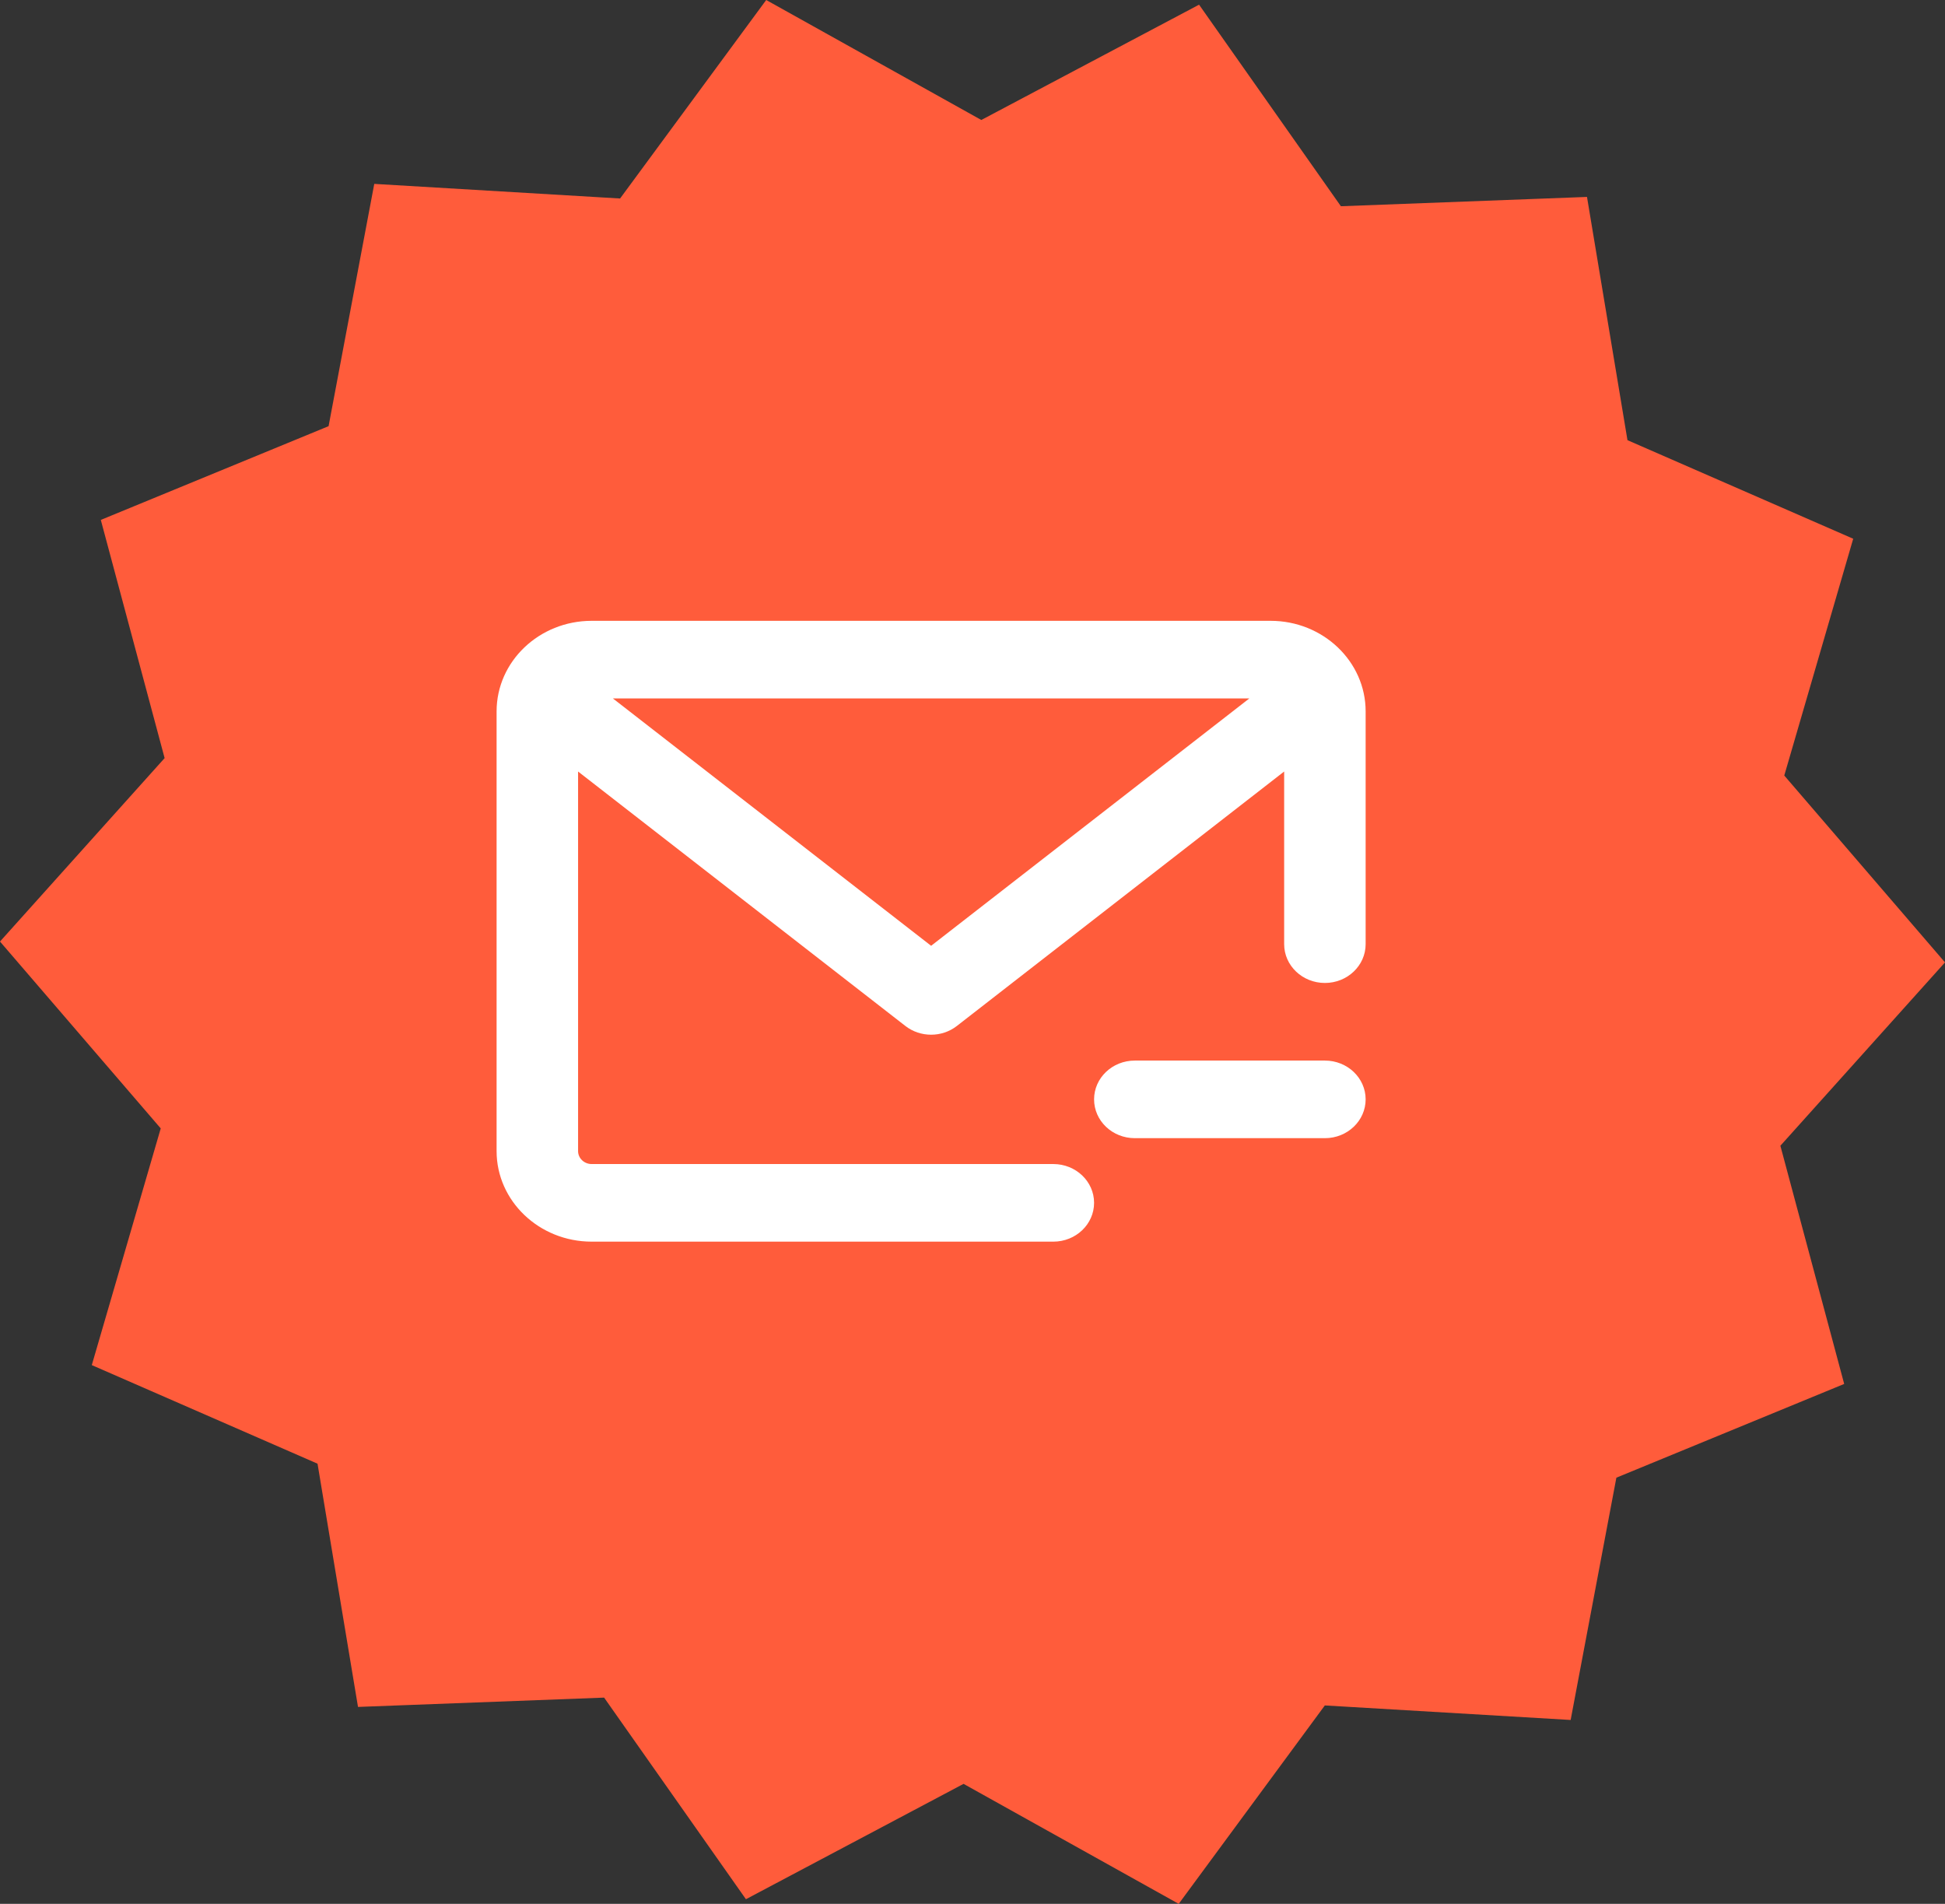 <svg width="47" height="46" viewBox="0 0 47 46" fill="none" xmlns="http://www.w3.org/2000/svg">
<rect x="0" y="0" width="47" height="46" fill="#333333" stroke="none"/>
<path d="M37.954 41.557L32.014 41.206L28.483 46L23.284 43.101L18.025 45.888L14.598 41.017L8.651 41.242L7.673 35.365L2.218 32.983L3.884 27.264L0 22.749L3.978 18.317L2.436 12.562L7.94 10.297L9.044 4.443L14.984 4.796L18.515 0L23.713 2.899L28.975 0.113L32.402 4.983L38.349 4.758L39.327 10.635L44.782 13.017L43.116 18.738L47 23.253L43.022 27.683L44.564 33.438L39.059 35.703L37.954 41.557Z" fill="#FF5C3B"/>
<path d="M33 26.562C33 27.08 32.559 27.5 32.016 27.5H27.422C26.878 27.5 26.438 27.08 26.438 26.562C26.438 26.045 26.878 25.625 27.422 25.625H32.016C32.559 25.625 33 26.045 33 26.562ZM33 17.188V22.812C33 23.33 32.559 23.75 32.016 23.75C31.472 23.75 31.031 23.33 31.031 22.812V18.641L23.122 24.789C22.941 24.93 22.721 25 22.5 25C22.279 25 22.059 24.93 21.878 24.789L13.969 18.641V27.812C13.969 27.985 14.116 28.125 14.297 28.125H25.453C25.997 28.125 26.438 28.545 26.438 29.062C26.438 29.58 25.997 30 25.453 30H14.297C13.03 30 12 29.019 12 27.812V17.188C12 15.981 13.03 15 14.297 15H30.703C31.97 15 33 15.981 33 17.188ZM30.19 16.875H14.81L22.5 22.852L30.19 16.875Z" fill="white"/>
</svg>
